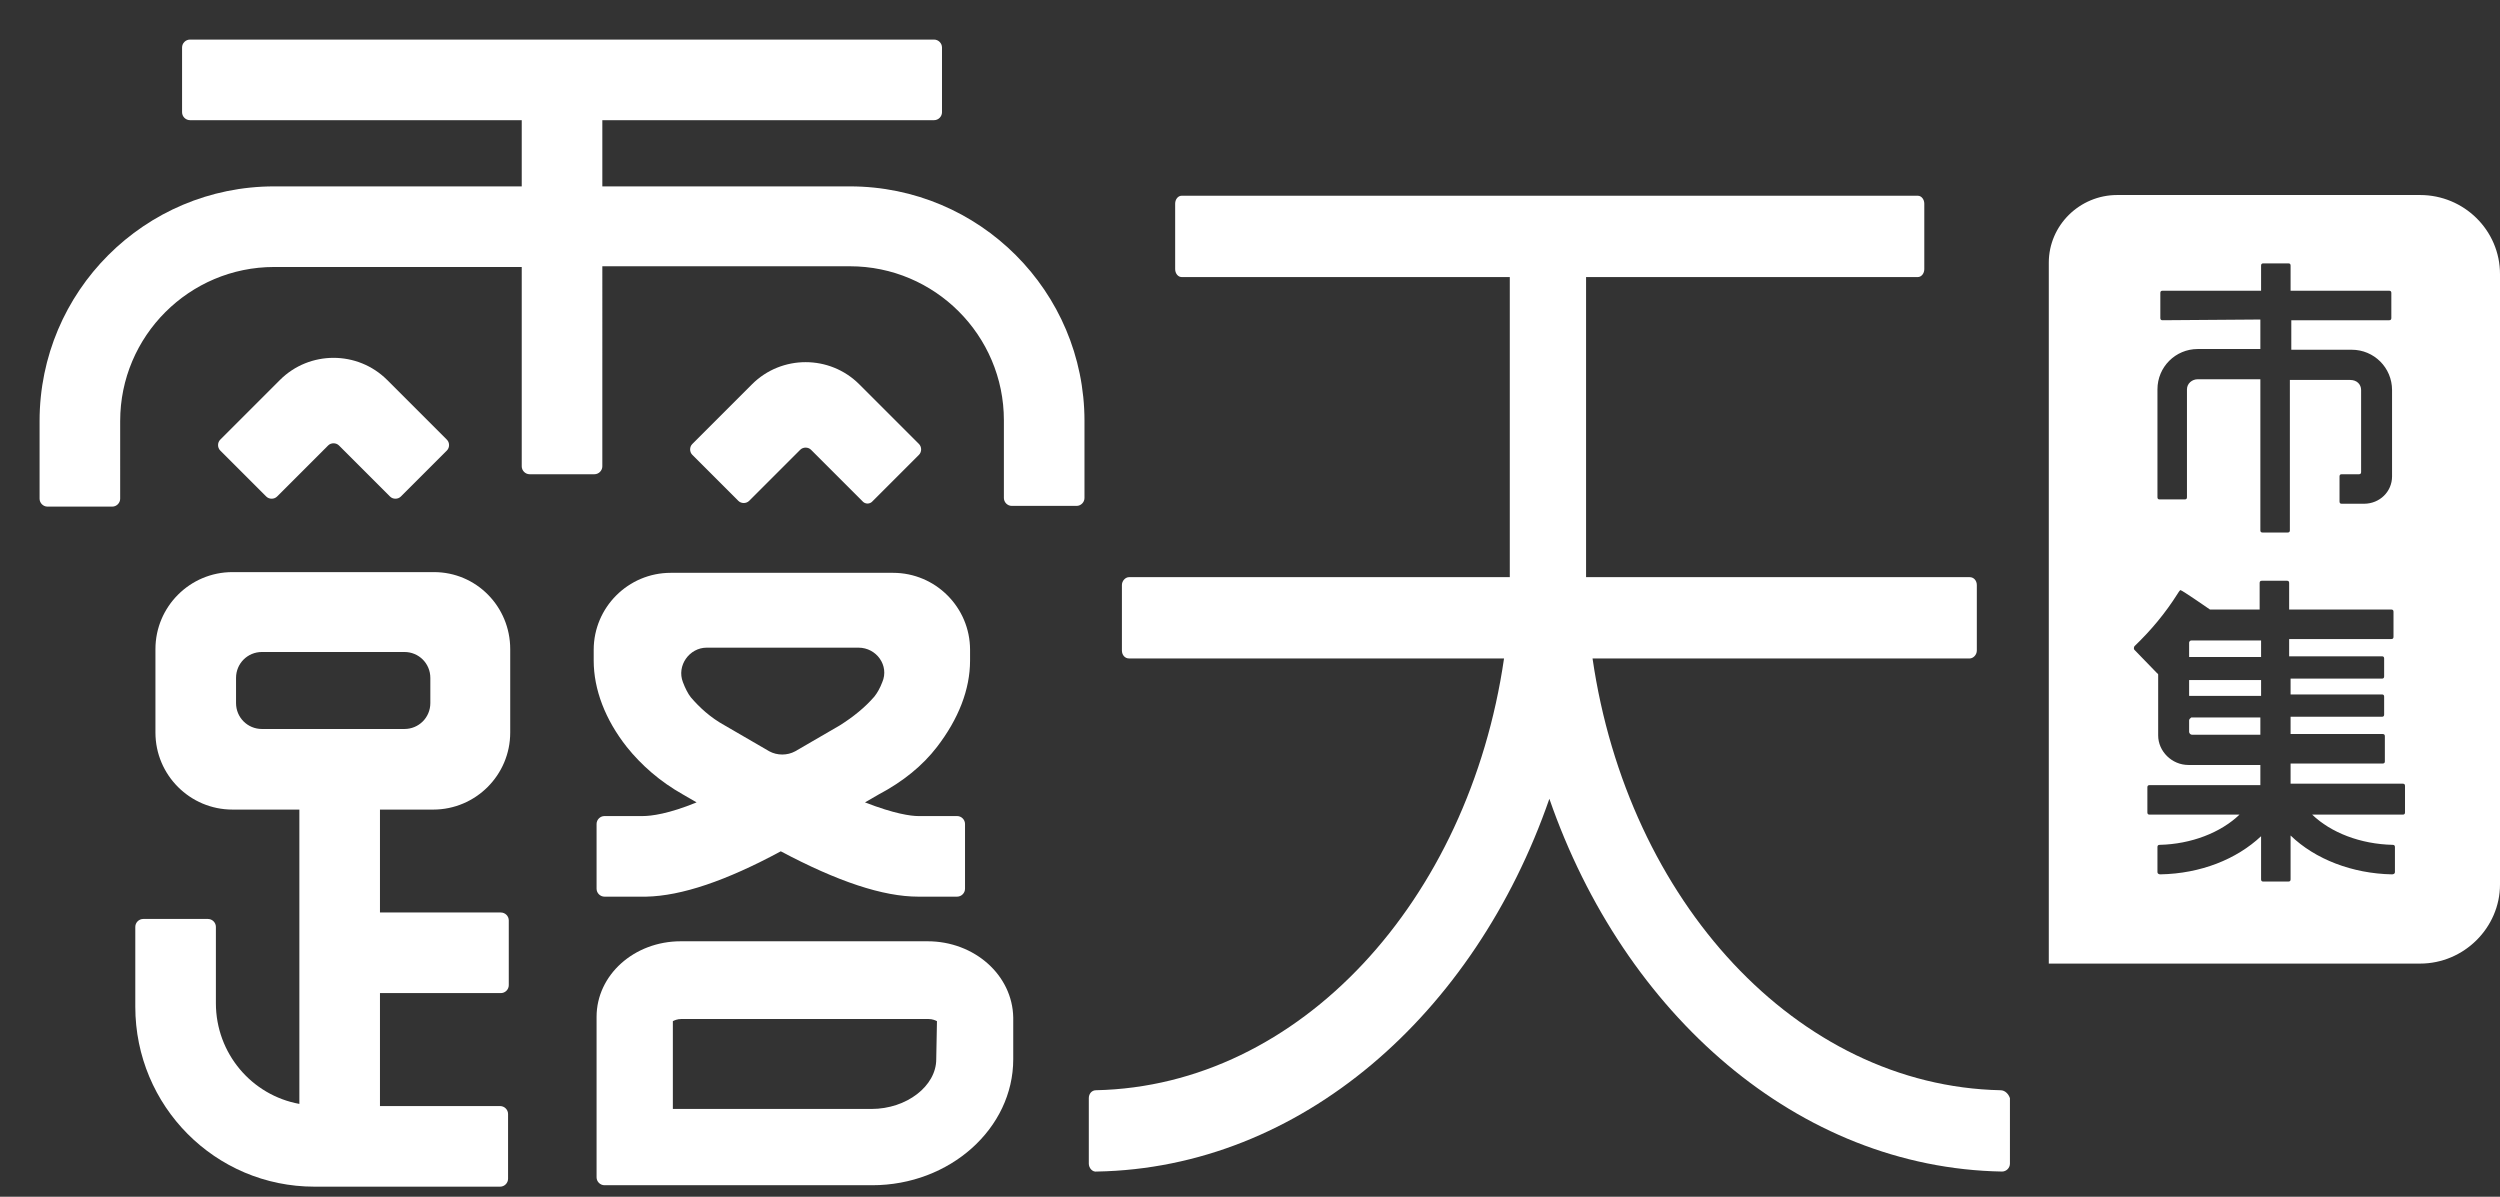 <?xml version="1.0" encoding="utf-8"?>
<!-- Generator: Adobe Illustrator 25.4.1, SVG Export Plug-In . SVG Version: 6.00 Build 0)  -->
<svg version="1.1" id="_圖層_1" xmlns="http://www.w3.org/2000/svg" xmlns:xlink="http://www.w3.org/1999/xlink" x="0px" y="0px"
	 viewBox="0 0 347.4 166.3" style="enable-background:new 0 0 347.4 166.3;" xml:space="preserve">
<rect x="0" y="0" width="347.4" height="166.3" fill="#333333" stroke="none"/>
<style type="text/css">
	.st0{fill:#FFFFFF;}
</style>
<g>
	<path class="st0" d="M118.1,25.9H83.7v-9.2h46.1c0.6,0,1.1-0.5,1.1-1.1v-9c0-0.6-0.5-1.1-1.1-1.1H26.4c-0.6,0-1.1,0.5-1.1,1.1v9
		c0,0.6,0.5,1.1,1.1,1.1h46.1v9.2H38.1c-18,0-32.6,14.6-32.6,32.6v10.8c0,0.6,0.5,1.1,1.1,1.1h9c0.6,0,1.1-0.5,1.1-1.1V58.5
		c0-11.8,9.6-21.4,21.4-21.4h34.4v27.7c0,0.6,0.5,1.1,1.1,1.1h9c0.6,0,1.1-0.5,1.1-1.1V37h34.4c11.8,0,21.4,9.6,21.4,21.4v10.8
		c0,0.6,0.5,1.1,1.1,1.1h9c0.6,0,1.1-0.5,1.1-1.1V58.5C150.7,40.5,136.1,25.9,118.1,25.9L118.1,25.9z"/>
	<path class="st0" d="M278,151.5c-28.3-0.6-51.8-26.3-56.7-60h52.4c0.5,0,1-0.5,1-1.1v-9.1c0-0.6-0.4-1.1-1-1.1h-53.3
		c0-0.6,0-1.2,0-1.8V38.5h46.1c0.5,0,0.9-0.5,0.9-1.1v-9.1c0-0.6-0.4-1.1-0.9-1.1H164.2c-0.5,0-0.9,0.5-0.9,1.1v9.1
		c0,0.6,0.4,1.1,0.9,1.1h45.6v39.9c0,0.6,0,1.2,0,1.8h-52.9c-0.5,0-1,0.5-1,1.1v9.1c0,0.6,0.4,1.1,1,1.1h52.1
		c-4.9,33.7-28.4,59.4-56.7,60c-0.6,0-1,0.5-1,1.1v9.1c0,0.6,0.5,1.2,1.1,1.1c28.3-0.5,52.5-21.8,62.9-51.8
		c10.4,30,34.6,51.3,62.9,51.8c0.6,0,1.1-0.5,1.1-1.1v-9.1C279.1,152,278.6,151.5,278,151.5L278,151.5z"/>
	<path class="st0" d="M304.2,100.1v1.6c0,0.2,0.2,0.4,0.4,0.4h9.5v-2.4h-9.6C304.4,99.8,304.2,99.9,304.2,100.1L304.2,100.1z"/>
	<rect x="304.2" y="94.5" class="st0" width="10" height="2.2"/>
	<path class="st0" d="M304.2,89.3v2h10V89h-9.7C304.3,89,304.2,89.2,304.2,89.3L304.2,89.3z"/>
	<path class="st0" d="M336.3,27.1h-42.1c-5.2,0-9.5,4.2-9.5,9.4v97.4h51.6c6.1,0,11.1-5,11.1-11V38.1
		C347.4,32,342.4,27.1,336.3,27.1z M300.5,44.5c-0.2,0-0.3-0.1-0.3-0.3v-3.5c0-0.2,0.1-0.3,0.3-0.3h13.7v-3.5c0-0.2,0.1-0.3,0.3-0.3
		h3.5c0.2,0,0.3,0.1,0.3,0.3v3.5H332c0.2,0,0.3,0.1,0.3,0.3v3.5c0,0.2-0.1,0.3-0.3,0.3h-13.6v4.1h8.4c3.1,0,5.6,2.5,5.6,5.6v12
		c0,2.1-1.7,3.8-3.9,3.8h-3.1c-0.2,0-0.3-0.1-0.3-0.3v-3.5c0-0.2,0.1-0.3,0.3-0.3h2.4c0.2,0,0.3-0.1,0.3-0.3V54.2
		c0-0.8-0.6-1.4-1.5-1.4h-8.4v20.9c0,0.2-0.1,0.3-0.3,0.3h-3.5c-0.2,0-0.3-0.1-0.3-0.3V52.7h-8.7c-0.8,0-1.5,0.6-1.5,1.4l0,15
		c0,0.2-0.1,0.3-0.3,0.3h-3.5c-0.2,0-0.3-0.1-0.3-0.3l0-15c0-3.1,2.5-5.6,5.6-5.6h8.7v-4.1L300.5,44.5L300.5,44.5z M334.2,112.9
		c0,0.2-0.1,0.3-0.3,0.3h-12.6c2.6,2.5,6.7,4.1,11.2,4.2c0.2,0,0.3,0.1,0.3,0.3v3.5c0,0.2-0.2,0.3-0.4,0.3
		c-5.5-0.1-10.7-2.1-14.1-5.4v6.1c0,0.2-0.1,0.3-0.3,0.3h-3.5c-0.2,0-0.3-0.1-0.3-0.3v-6c-3.4,3.2-8.4,5.2-14,5.3
		c-0.2,0-0.4-0.1-0.4-0.3v-3.5c0-0.2,0.1-0.3,0.3-0.3c4.4-0.1,8.5-1.7,11.1-4.2h-12.5c-0.2,0-0.3-0.1-0.3-0.3v-3.5
		c0-0.2,0.1-0.3,0.3-0.3h15.4v-2.8h-10c-2.3,0-4.2-1.9-4.2-4.1l0,0v-8.4c0-0.1,0-0.2-0.1-0.2l-3.2-3.3c-0.1-0.1-0.1-0.3,0-0.5
		c2.3-2.2,4.3-4.6,6-7.3c0,0,0.3-0.5,0.4-0.5c0.2,0,4.1,2.7,4.1,2.7c0,0,0.1,0,0.2,0h6.7v-3.7c0-0.2,0.1-0.3,0.3-0.3h3.5
		c0.2,0,0.3,0.1,0.3,0.3v3.7h14.2c0.2,0,0.3,0.1,0.3,0.3v3.5c0,0.2-0.1,0.3-0.3,0.3h-14.2v2.4H331c0.2,0,0.3,0.1,0.3,0.3v2.5
		c0,0.2-0.1,0.3-0.3,0.3h-12.7v2.2H331c0.2,0,0.3,0.1,0.3,0.3v2.5c0,0.2-0.1,0.3-0.3,0.3h-12.7v2.4h12.8c0.2,0,0.3,0.1,0.3,0.3v3.5
		c0,0.2-0.1,0.3-0.3,0.3h-12.8v2.8h15.6c0.2,0,0.3,0.1,0.3,0.3L334.2,112.9L334.2,112.9z"/>
	<path class="st0" d="M60.3,79.5H32.3c-5.9,0-10.7,4.8-10.7,10.7v11.6c0,5.9,4.8,10.7,10.7,10.7h9.3v40.9c-6.6-1.2-11.6-7-11.6-14
		v-10.6c0-0.6-0.5-1.1-1.1-1.1h-9c-0.6,0-1.1,0.5-1.1,1.1l0,11.1c0,13.8,11.1,25,24.9,25h25.8c0.6,0,1.1-0.5,1.1-1.1v-9
		c0-0.6-0.5-1.1-1.1-1.1H52.8v-15.7h16.8c0.6,0,1.1-0.5,1.1-1.1v-9c0-0.6-0.5-1.1-1.1-1.1H52.8v-14.3h7.4c5.9,0,10.7-4.8,10.7-10.7
		V90.2C70.9,84.3,66.2,79.5,60.3,79.5L60.3,79.5z M59.8,97.7c0,2-1.6,3.6-3.6,3.6H36.4c-2,0-3.6-1.6-3.6-3.6v-3.5
		c0-2,1.6-3.6,3.6-3.6h19.8c2,0,3.6,1.6,3.6,3.6V97.7z"/>
	<path class="st0" d="M130.2,103.8c3-3.9,4.6-8,4.6-12v-1.5c0-5.9-4.8-10.7-10.7-10.7H93.2c-5.9,0-10.7,4.8-10.7,10.7v1.5
		c0,4,1.6,8.2,4.6,12c2,2.5,4.6,4.8,7.8,6.6l1.9,1.1c-3.9,1.6-6.3,1.9-7.5,1.9l-5.3,0c-0.6,0-1.1,0.5-1.1,1.1l0,9
		c0,0.6,0.5,1.1,1.1,1.1l5.2,0c0.1,0,0.1,0,0.2,0c0,0,0.1,0,0.1,0h0c0.1,0,0.2,0,0.3,0c4.9-0.1,11.1-2.2,18.7-6.3
		c7.9,4.2,14.2,6.3,19.1,6.3c0.2,0,0.4,0,0.6,0l4.8,0c0.6,0,1.1-0.5,1.1-1.1v-9c0-0.6-0.5-1.1-1.1-1.1h-4.3c-0.2,0-0.4,0-0.7,0v0
		h-0.4h0c-1,0-3.3-0.3-7.4-1.9l1.9-1.1C125.5,108.6,128.2,106.4,130.2,103.8L130.2,103.8z M116.7,100.8l-6.2,3.6
		c-1.1,0.6-2.5,0.6-3.6,0l-6.2-3.6c-2-1.1-3.5-2.5-4.7-3.9c-0.4-0.5-0.8-1.3-1.1-2.1c-0.9-2.3,0.9-4.8,3.3-4.8h21.1
		c2.5,0,4.3,2.5,3.3,4.8c-0.3,0.8-0.7,1.5-1.1,2C120.2,98.3,118.6,99.6,116.7,100.8L116.7,100.8z"/>
	<path class="st0" d="M128.9,130.8H94.6c-6.5,0-11.7,4.7-11.7,10.5v22.3c0,0.6,0.5,1.1,1.1,1.1h37.2c10.8,0,19.6-7.9,19.6-17.5v-5.8
		C140.7,135.5,135.4,130.8,128.9,130.8L128.9,130.8z M130.1,147.2c0,3.7-4.1,6.9-9,6.9H93.5v-12.2c0.2-0.1,0.6-0.3,1.2-0.3H129
		c0.6,0,1,0.2,1.2,0.3L130.1,147.2L130.1,147.2z"/>
</g>
<path class="st0" d="M54.2,69l-7.1-7.1c-0.4-0.4-1.1-0.4-1.5,0L38.5,69c-0.4,0.4-1.1,0.4-1.5,0l-6.4-6.4c-0.4-0.4-0.4-1.1,0-1.5
	l8.3-8.3c4.1-4.1,10.8-4.1,14.9,0l8.3,8.3c0.4,0.4,0.4,1.1,0,1.5L55.7,69C55.3,69.4,54.6,69.4,54.2,69L54.2,69z"/>
<path class="st0" d="M119.8,69.6l-7.1-7.1c-0.4-0.4-1.1-0.4-1.5,0l-7.1,7.1c-0.4,0.4-1.1,0.4-1.5,0l-6.4-6.4c-0.4-0.4-0.4-1.1,0-1.5
	l8.3-8.3c4.1-4.1,10.8-4.1,14.9,0l8.3,8.3c0.4,0.4,0.4,1.1,0,1.5l-6.4,6.4C120.9,70.1,120.2,70.1,119.8,69.6L119.8,69.6z"/>
</svg>
